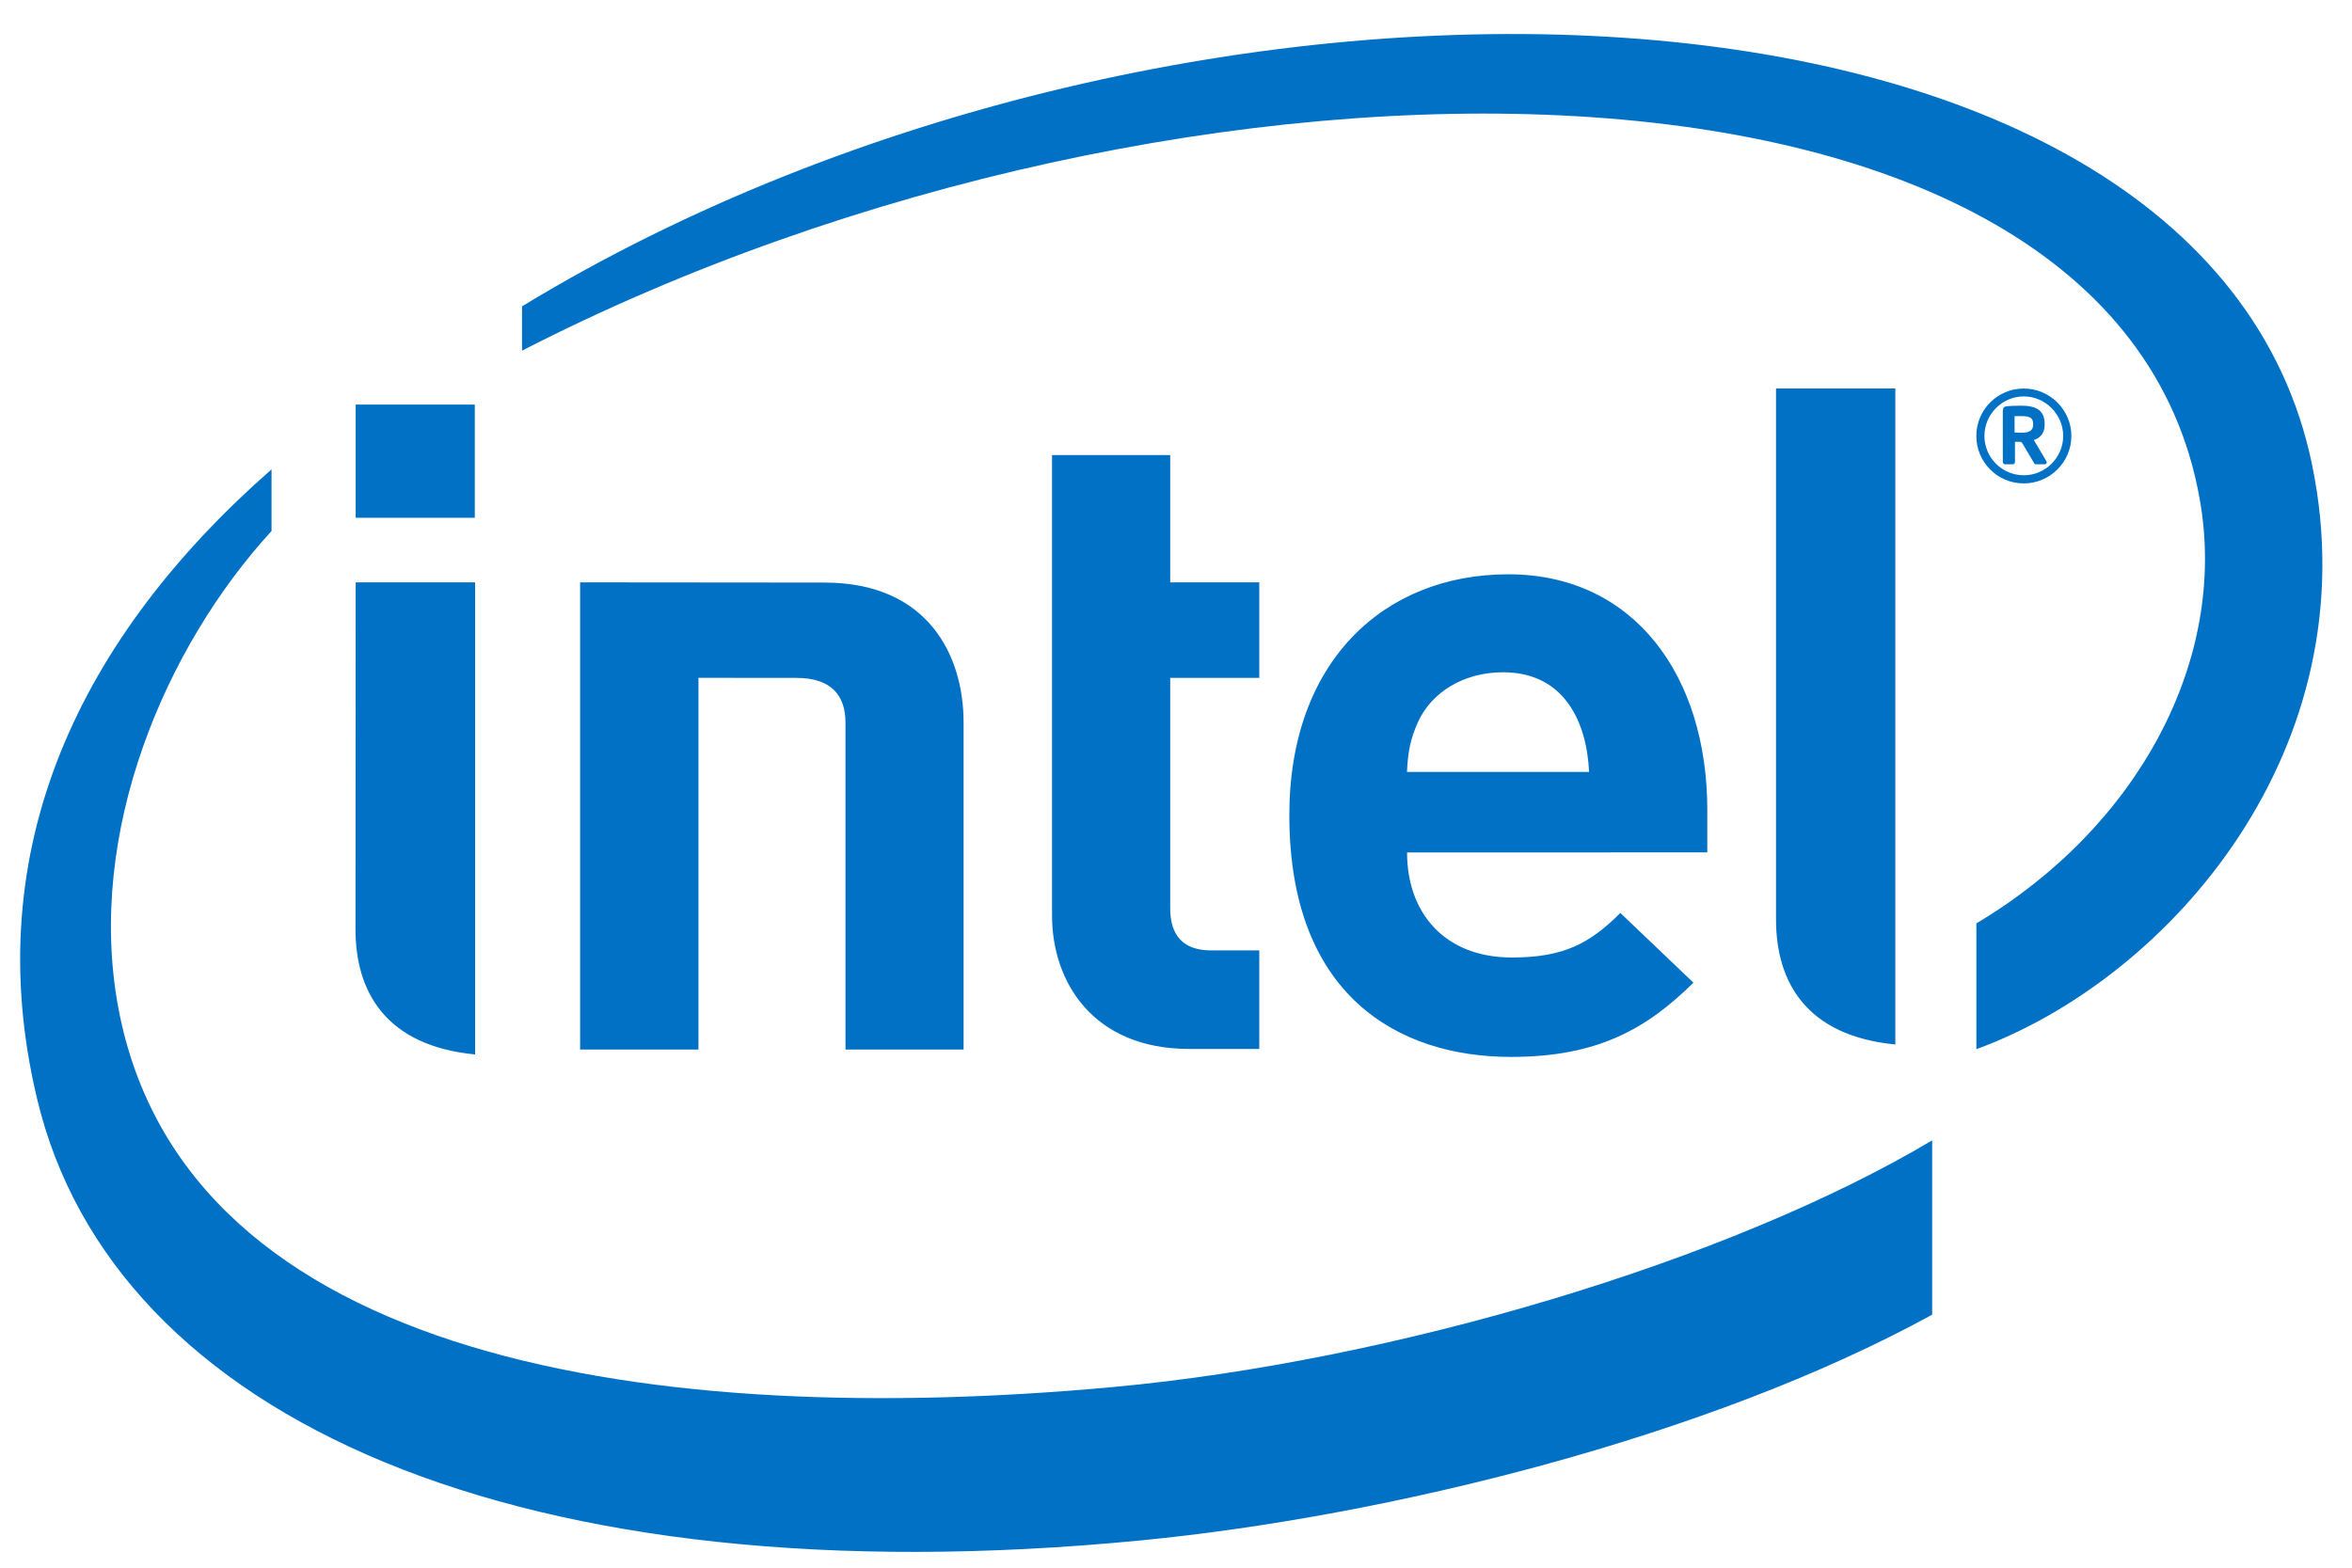 <svg width="54" height="36" viewBox="0 0 54 36" fill="none" xmlns="http://www.w3.org/2000/svg">
<g clip-path="url(#clip0_12816_5541)">
<path d="M16.036 15.565V24.101H13.319V13.373L18.929 13.378C21.311 13.378 22.123 15.058 22.123 16.585V24.102H19.412V16.599C19.412 15.961 19.08 15.567 18.282 15.567L16.036 15.565ZM34.511 15.438C33.582 15.438 32.864 15.915 32.564 16.564C32.386 16.952 32.325 17.252 32.303 17.727H36.484C36.431 16.564 35.904 15.438 34.511 15.438ZM32.305 19.576C32.305 20.966 33.169 21.988 34.712 21.988C35.913 21.988 36.509 21.656 37.202 20.965L38.88 22.566C37.805 23.627 36.679 24.271 34.692 24.271C32.092 24.271 29.602 22.852 29.602 18.719C29.602 15.188 31.775 13.188 34.63 13.188C37.525 13.188 39.198 15.53 39.198 18.595V19.574L32.305 19.576ZM27.306 24.088C25.093 24.088 24.154 22.547 24.154 21.025V10.45H26.867V13.373H28.912V15.567H26.867V20.856C26.867 21.479 27.161 21.825 27.808 21.825H28.912V24.088H27.306ZM10.901 11.89H8.166V9.291H10.901V11.89ZM10.908 24.214C8.859 24.017 8.162 22.776 8.162 21.341L8.166 13.373H10.908V24.214ZM43.515 23.985C41.47 23.788 40.776 22.547 40.776 21.115V8.921H43.515V23.985ZM53.086 10.684C50.605 -1.415 27.122 -2.179 11.985 7.035V8.053C27.106 0.281 48.553 0.327 50.505 11.47C51.16 15.154 49.083 18.996 45.376 21.204V24.093C49.839 22.46 54.417 17.165 53.086 10.684ZM25.572 31.85C15.124 32.815 4.239 31.3 2.715 23.136C1.97 19.111 3.802 14.845 6.234 12.195V10.778C1.857 14.618 -0.519 19.478 0.849 25.222C2.594 32.586 11.939 36.76 26.2 35.373C31.842 34.823 39.226 33.008 44.361 30.19V26.187C39.702 28.962 31.993 31.256 25.572 31.85Z" fill="#0071C5"/>
<path d="M46.679 9.731C46.679 9.598 46.601 9.556 46.423 9.556H46.253V9.932C46.278 9.932 46.402 9.937 46.423 9.937C46.601 9.937 46.679 9.878 46.679 9.754V9.731ZM46.947 10.662H46.744C46.727 10.662 46.711 10.652 46.702 10.636L46.425 10.168C46.42 10.159 46.397 10.146 46.386 10.146H46.262V10.611C46.262 10.636 46.244 10.662 46.212 10.662H46.029C46.007 10.662 45.983 10.636 45.983 10.611V9.435C45.983 9.368 46.01 9.339 46.067 9.33C46.132 9.321 46.308 9.316 46.402 9.316C46.739 9.316 46.943 9.415 46.943 9.733V9.754C46.943 9.949 46.846 10.054 46.695 10.104L46.982 10.588C46.984 10.599 46.991 10.611 46.991 10.623C46.989 10.641 46.978 10.662 46.947 10.662ZM46.464 9.103C45.966 9.103 45.561 9.515 45.561 10.011C45.561 10.508 45.966 10.914 46.464 10.914C46.961 10.914 47.369 10.508 47.369 10.011C47.369 9.515 46.961 9.103 46.464 9.103ZM46.464 11.101C45.858 11.101 45.375 10.611 45.375 10.011C45.375 9.412 45.859 8.922 46.464 8.922C47.064 8.922 47.557 9.414 47.557 10.011C47.557 10.611 47.064 11.101 46.464 11.101Z" fill="#0071C5"/>
</g>
<defs>
<clipPath id="clip0_12816_5541">
<rect width="52.858" height="34.856" fill="white" transform="translate(0.462 0.781)"/>
</clipPath>
</defs>
</svg>
